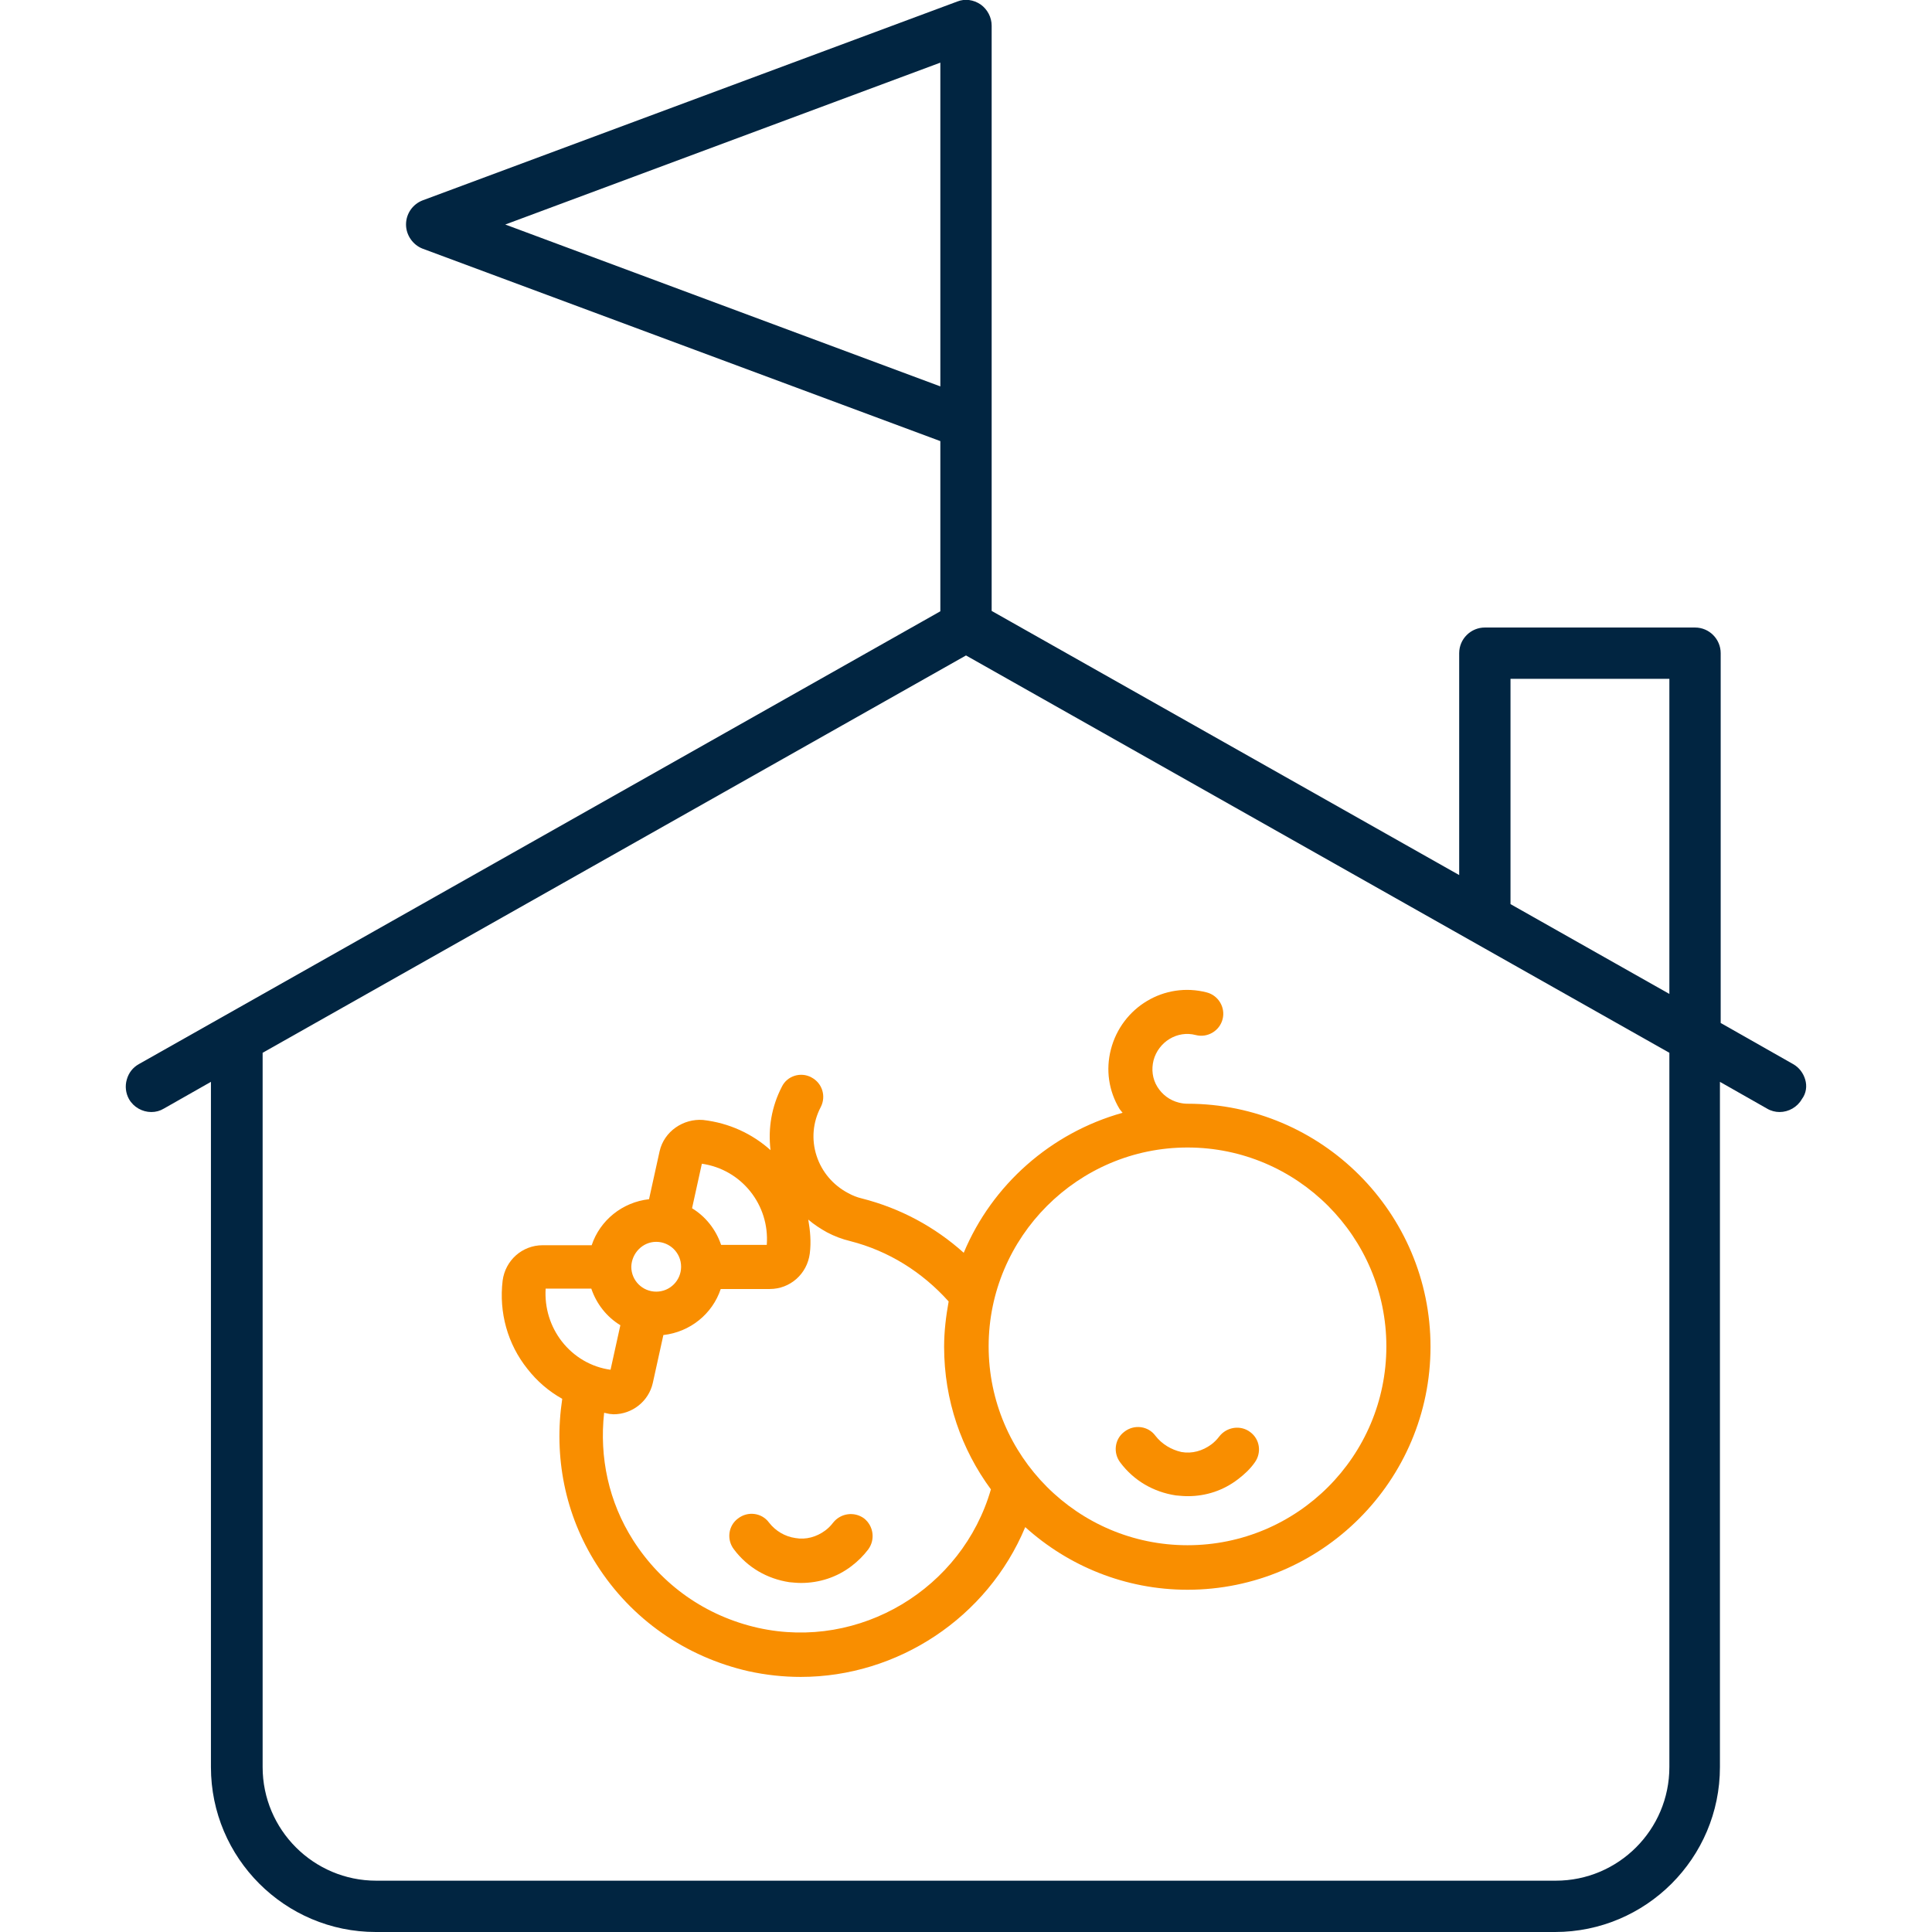 <?xml version="1.0" encoding="utf-8"?>
<!-- Generator: Adobe Illustrator 25.2.0, SVG Export Plug-In . SVG Version: 6.00 Build 0)  -->
<svg version="1.1" id="Calque_1" xmlns="http://www.w3.org/2000/svg" xmlns:xlink="http://www.w3.org/1999/xlink" x="0px" y="0px"
	 viewBox="0 0 512 512" style="enable-background:new 0 0 512 512;" xml:space="preserve">
<style type="text/css">
	.st0{fill:#F98E00;}
	.st1{fill:#012541;}
</style>
<g>
	<g>
		<path class="st0" d="M220.8,403.5c-0.6,0.8-1.3,1.5-2.1,2.1c-2.3,1.7-5.1,2.5-7.9,2c-2.8-0.4-5.3-1.9-7-4.1
			c-1.9-2.6-5.6-3.1-8.2-1.1c-2.6,1.9-3.1,5.6-1.1,8.2c3.6,4.8,8.8,7.8,14.7,8.7c1.1,0.1,2.1,0.2,3.1,0.2c4.8,0,9.5-1.5,13.4-4.5
			c1.7-1.3,3.1-2.7,4.4-4.4c1.9-2.6,1.4-6.2-1.1-8.2C226.4,400.5,222.8,401,220.8,403.5z"/>
		<path class="st0" d="M306.2,380.5c-1.9-2.6-5.6-3.1-8.2-1.1c-2.6,1.9-3.1,5.6-1.1,8.2c3.6,4.8,8.8,7.8,14.7,8.7
			c1.1,0.1,2.1,0.2,3.2,0.2c4.8,0,9.4-1.5,13.3-4.5c1.7-1.3,3.2-2.7,4.4-4.4c1.9-2.6,1.4-6.2-1.2-8.1c-2.5-1.9-6.2-1.4-8.2,1.2
			c-0.6,0.8-1.3,1.5-2.1,2.1c-2.3,1.7-5.1,2.5-7.9,2C310.4,384.2,307.9,382.7,306.2,380.5z"/>
		<path class="st0" d="M297.5,294.9c-19,5.3-34.6,19.1-42.1,37.1c-7.7-6.9-16.8-11.8-27-14.4c-1.3-0.3-2.5-0.8-3.6-1.4
			c-4-2.1-7-5.6-8.4-9.9c-1.4-4.3-1-8.9,1.1-12.9c1.5-2.9,0.4-6.4-2.5-7.9c-2.8-1.5-6.4-0.4-7.8,2.5c-2.7,5.2-3.7,11-3,16.8
			c-4.8-4.3-10.9-7.2-17.9-8c-5.2-0.4-10.3,3-11.5,8.3l-2.8,12.7c-7.1,0.8-13,5.6-15.2,12.2h-13c-5.4,0-9.9,4-10.6,9.4
			c-1,8.4,1.3,16.8,6.6,23.4c2.5,3.2,5.6,5.9,9.2,7.9c-2.3,15.3,0.7,30.7,9.1,43.9c9.2,14.5,23.6,24.5,40.3,28.3
			c4.6,1,9.2,1.5,13.8,1.5c25.7,0,49.5-15.7,59.5-39.7c11.4,10.3,26.5,16.6,43,16.6c35.5,0,64.4-28.9,64.4-64.4
			s-28.9-64.4-64.4-64.4c-0.8,0-1.5-0.1-2.3-0.3c-2.4-0.6-4.4-2.1-5.7-4.2c-1.3-2.1-1.6-4.6-1-7c1.3-4.9,6.3-8,11.2-6.7
			c3.1,0.8,6.3-1.1,7.1-4.2c0.8-3.1-1.1-6.3-4.2-7.1c-11.2-2.9-22.5,3.9-25.4,15.1c-1.4,5.4-0.6,11,2.3,15.8
			C296.9,294.2,297.2,294.5,297.5,294.9z M203.2,329.9h-12.1c-1.4-4.1-4.1-7.5-7.7-9.7l2.6-11.8C196.5,309.9,204,319.3,203.2,329.9z
			 M173.9,329.1c3.6,0,6.6,2.9,6.6,6.6c0,3.6-2.9,6.6-6.6,6.6c-3.6,0-6.6-2.9-6.6-6.6C167.4,332.1,170.3,329.1,173.9,329.1z
			 M144.6,341.5h12.1c1.4,4.1,4.1,7.5,7.7,9.7l-2.6,11.8c-5.1-0.7-9.7-3.4-12.9-7.5C145.8,351.5,144.3,346.6,144.6,341.5z
			 M200.9,431.4c-13.8-3.1-25.5-11.3-33.1-23.2c-6.5-10.2-9-22-7.7-33.8c0.5,0.1,0.9,0.2,1.4,0.3c0.4,0,0.7,0.1,1.1,0.1
			c4.9,0,9.3-3.4,10.4-8.3l2.8-12.7c7.1-0.8,13-5.6,15.2-12.2h13c5.4,0,9.9-4,10.6-9.4c0.4-3.1,0.1-6.1-0.4-9c1.5,1.3,3.2,2.4,5,3.4
			c1.9,1,4,1.8,6.1,2.3c10.2,2.6,19.1,8.2,26.1,16c-0.7,3.9-1.2,7.9-1.2,12c0,14.2,4.6,27.2,12.4,37.8
			C255,421,227.9,437.4,200.9,431.4z M367.4,356.8c0,29.1-23.6,52.7-52.7,52.7c-29.1,0-52.7-23.7-52.7-52.7s23.7-52.7,52.7-52.7
			C343.8,304.1,367.4,327.8,367.4,356.8z"/>
	</g>
	<path class="st1" d="M478.4,286.1c-0.5-1.7-1.6-3.2-3.2-4.1L456,271.1v-98c0-3.7-3-6.8-6.8-6.8h-55.7c-3.7,0-6.8,3-6.8,6.8v58.8
		l-123.9-70V6.8c0-2.2-1.1-4.3-2.9-5.6c-1.9-1.3-4.2-1.6-6.2-0.8L112,53.1c-2.6,1-4.4,3.5-4.4,6.4c0,2.8,1.8,5.4,4.4,6.4l137.2,51
		v45.1L36.8,282c-1.6,0.9-2.7,2.3-3.2,4.1c-0.5,1.7-0.3,3.6,0.6,5.2c1.2,2.1,3.5,3.4,5.9,3.4c1.2,0,2.3-0.3,3.3-0.9l12.5-7.1v181.6
		c0,24.1,19.6,43.7,43.7,43.7h312.5c24.1,0,43.7-19.6,43.7-43.7V286.7l12.5,7.1c1,0.6,2.2,0.9,3.3,0.9c2.4,0,4.7-1.3,5.9-3.4
		C478.7,289.7,478.9,287.8,478.4,286.1z M442.4,279v189.3c0,16.6-13.5,30.1-30.1,30.1H99.7c-16.6,0-30.1-13.5-30.1-30.1V279
		L256,173.7L442.4,279z M133.9,59.5l115.3-42.9v85.8L133.9,59.5z M442.4,179.9v83.5l-42.1-23.8v-59.7H442.4z"/>
</g>
</svg>
